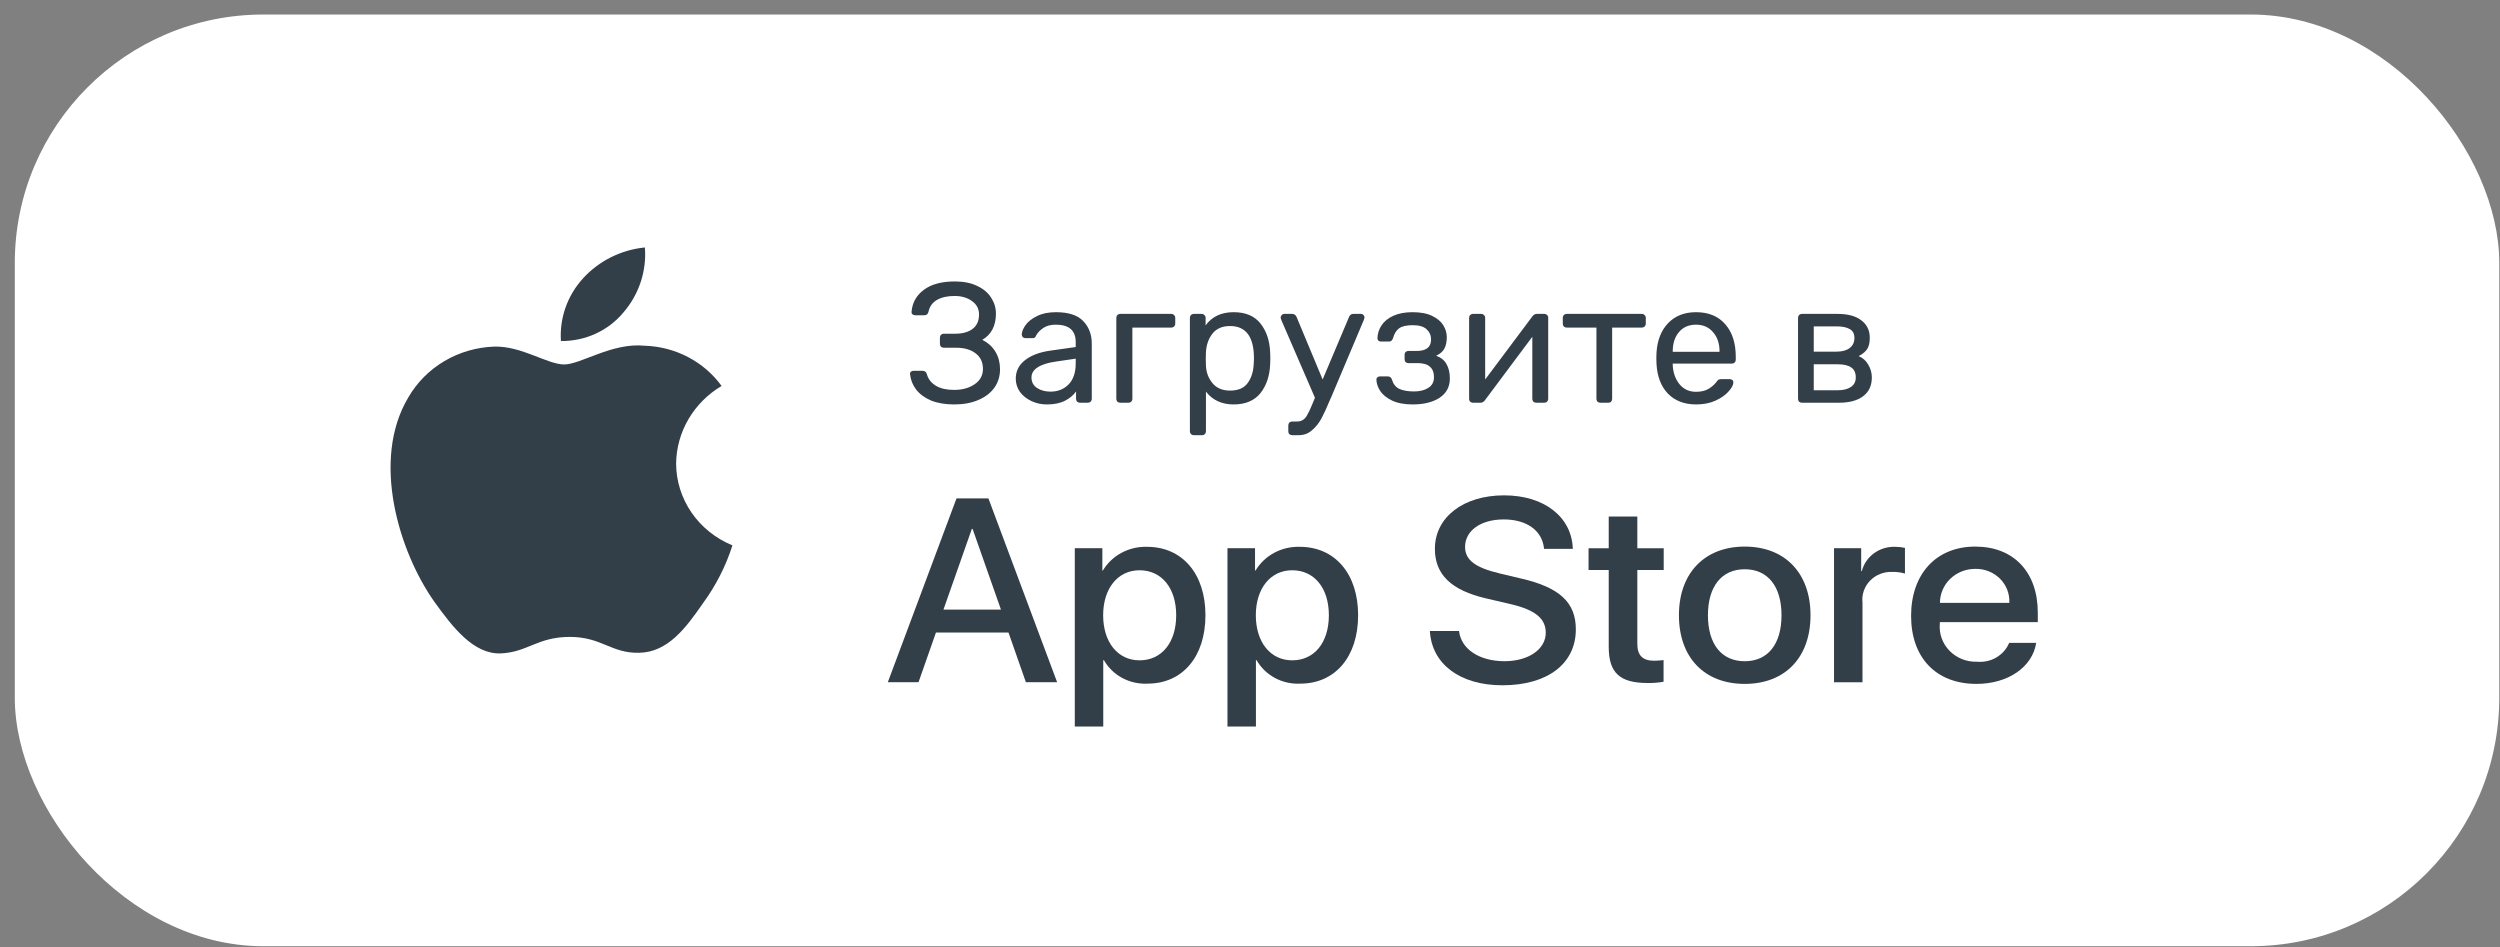 <?xml version="1.0" encoding="UTF-8"?> <svg xmlns="http://www.w3.org/2000/svg" width="161" height="61" viewBox="0 0 161 61" fill="none"><rect x="0" y="0" width="161" height="61" fill="#808080" stroke="none"/> <rect x="0.953" y="0.936" width="160" height="60" rx="16" fill="white"></rect> <path d="M43.542 29.84C43.555 28.838 43.831 27.855 44.343 26.984C44.855 26.112 45.587 25.38 46.47 24.855C45.909 24.08 45.168 23.443 44.307 22.993C43.446 22.544 42.489 22.294 41.51 22.264C39.423 22.053 37.4 23.471 36.337 23.471C35.253 23.471 33.615 22.285 31.852 22.32C30.712 22.356 29.601 22.676 28.626 23.25C27.652 23.824 26.849 24.632 26.294 25.596C23.89 29.616 25.683 35.524 27.985 38.773C29.137 40.365 30.483 42.142 32.245 42.079C33.969 42.01 34.612 41.017 36.693 41.017C38.755 41.017 39.359 42.079 41.156 42.039C43.006 42.01 44.171 40.441 45.282 38.834C46.11 37.701 46.747 36.447 47.169 35.121C46.095 34.682 45.178 33.947 44.533 33.008C43.888 32.069 43.543 30.967 43.542 29.84Z" fill="#333F48"></path> <path d="M40.146 20.126C41.155 18.957 41.652 17.453 41.531 15.935C39.99 16.092 38.567 16.803 37.545 17.928C37.045 18.478 36.663 19.117 36.419 19.809C36.175 20.502 36.075 21.234 36.124 21.964C36.894 21.971 37.657 21.81 38.354 21.492C39.05 21.174 39.663 20.707 40.146 20.126Z" fill="#333F48"></path> <path d="M61.454 26.046C60.874 26.046 60.376 25.961 59.958 25.793C59.547 25.616 59.228 25.382 59.001 25.088C58.773 24.788 58.641 24.454 58.605 24.087V24.066C58.605 24.007 58.627 23.963 58.671 23.933C58.715 23.897 58.77 23.878 58.836 23.878H59.386C59.466 23.878 59.532 23.897 59.584 23.933C59.635 23.963 59.672 24.021 59.694 24.11C59.782 24.418 59.976 24.663 60.277 24.846C60.577 25.023 60.966 25.11 61.443 25.11C61.971 25.11 62.411 24.989 62.763 24.747C63.122 24.506 63.302 24.175 63.302 23.758C63.302 23.325 63.144 22.991 62.829 22.756C62.521 22.515 62.099 22.393 61.564 22.393H60.783C60.709 22.393 60.647 22.372 60.596 22.328C60.552 22.276 60.53 22.214 60.53 22.14V21.756C60.53 21.675 60.552 21.613 60.596 21.569C60.647 21.517 60.709 21.491 60.783 21.491H61.52C61.989 21.491 62.359 21.389 62.631 21.183C62.909 20.978 63.049 20.666 63.049 20.248C63.049 19.889 62.898 19.603 62.598 19.39C62.297 19.171 61.923 19.061 61.476 19.061C61.014 19.061 60.636 19.145 60.343 19.314C60.049 19.482 59.866 19.739 59.793 20.084C59.756 20.23 59.668 20.303 59.529 20.303H58.935C58.869 20.303 58.81 20.282 58.759 20.238C58.715 20.194 58.696 20.139 58.704 20.073C58.755 19.486 59.019 19.017 59.496 18.665C59.972 18.305 60.64 18.125 61.498 18.125C62.055 18.125 62.532 18.221 62.928 18.412C63.331 18.602 63.632 18.855 63.83 19.171C64.035 19.486 64.138 19.827 64.138 20.194C64.138 20.978 63.844 21.543 63.258 21.887C63.639 22.078 63.925 22.338 64.116 22.669C64.306 22.991 64.402 23.361 64.402 23.779C64.402 24.227 64.281 24.623 64.039 24.968C63.797 25.305 63.452 25.569 63.005 25.759C62.565 25.95 62.048 26.046 61.454 26.046ZM67.417 26.046C67.058 26.046 66.724 25.972 66.416 25.826C66.108 25.679 65.862 25.481 65.679 25.232C65.503 24.975 65.415 24.692 65.415 24.384C65.415 23.901 65.613 23.505 66.009 23.197C66.412 22.881 66.955 22.676 67.637 22.581L69.276 22.349V22.03C69.276 21.282 68.847 20.909 67.989 20.909C67.666 20.909 67.402 20.978 67.197 21.117C66.992 21.25 66.838 21.407 66.735 21.59C66.713 21.657 66.683 21.704 66.647 21.733C66.618 21.763 66.573 21.777 66.515 21.777H66.042C65.976 21.777 65.917 21.756 65.866 21.712C65.822 21.66 65.8 21.602 65.8 21.535C65.807 21.36 65.888 21.162 66.042 20.942C66.203 20.714 66.449 20.52 66.779 20.358C67.109 20.19 67.516 20.105 68 20.105C68.821 20.105 69.412 20.3 69.771 20.689C70.13 21.07 70.31 21.547 70.31 22.119V25.683C70.31 25.756 70.284 25.818 70.233 25.869C70.189 25.913 70.13 25.936 70.057 25.936H69.551C69.478 25.936 69.415 25.913 69.364 25.869C69.32 25.818 69.298 25.756 69.298 25.683V25.209C69.136 25.444 68.902 25.642 68.594 25.803C68.286 25.965 67.894 26.046 67.417 26.046ZM67.648 25.221C68.124 25.221 68.513 25.067 68.814 24.759C69.122 24.443 69.276 23.992 69.276 23.405V23.098L68 23.285C67.479 23.358 67.087 23.483 66.823 23.659C66.559 23.827 66.427 24.044 66.427 24.308C66.427 24.601 66.548 24.828 66.79 24.989C67.032 25.143 67.318 25.221 67.648 25.221ZM72.144 25.936C72.071 25.936 72.008 25.913 71.957 25.869C71.913 25.818 71.891 25.756 71.891 25.683V20.468C71.891 20.395 71.913 20.337 71.957 20.293C72.008 20.241 72.071 20.215 72.144 20.215H75.433C75.507 20.215 75.565 20.241 75.609 20.293C75.66 20.337 75.686 20.395 75.686 20.468V20.843C75.686 20.916 75.66 20.978 75.609 21.029C75.565 21.073 75.507 21.096 75.433 21.096H72.925V25.683C72.925 25.756 72.9 25.818 72.848 25.869C72.804 25.913 72.746 25.936 72.672 25.936H72.144ZM76.882 28.026C76.808 28.026 76.746 28 76.695 27.948C76.651 27.904 76.629 27.846 76.629 27.773V20.468C76.629 20.395 76.651 20.337 76.695 20.293C76.746 20.241 76.808 20.215 76.882 20.215H77.388C77.461 20.215 77.52 20.241 77.564 20.293C77.615 20.337 77.641 20.395 77.641 20.468V20.953C78.051 20.388 78.653 20.105 79.445 20.105C80.215 20.105 80.79 20.348 81.172 20.831C81.56 21.316 81.769 21.939 81.799 22.701C81.806 22.782 81.81 22.907 81.81 23.076C81.81 23.244 81.806 23.369 81.799 23.45C81.769 24.205 81.56 24.828 81.172 25.32C80.783 25.803 80.207 26.046 79.445 26.046C78.682 26.046 78.088 25.77 77.663 25.221V27.773C77.663 27.846 77.641 27.904 77.597 27.948C77.553 28 77.494 28.026 77.421 28.026H76.882ZM79.214 25.154C79.734 25.154 80.112 24.993 80.347 24.671C80.589 24.348 80.721 23.922 80.743 23.395C80.75 23.321 80.754 23.215 80.754 23.076C80.754 21.689 80.24 20.997 79.214 20.997C78.708 20.997 78.326 21.165 78.07 21.503C77.82 21.832 77.685 22.229 77.663 22.691L77.652 23.108L77.663 23.538C77.677 23.97 77.817 24.348 78.081 24.671C78.345 24.993 78.722 25.154 79.214 25.154ZM87.653 20.215C87.711 20.215 87.763 20.238 87.807 20.282C87.851 20.326 87.873 20.377 87.873 20.436C87.873 20.487 87.854 20.553 87.818 20.634L85.728 25.584L85.629 25.803C85.438 26.265 85.262 26.647 85.101 26.948C84.939 27.248 84.738 27.501 84.496 27.706C84.254 27.919 83.968 28.026 83.638 28.026H83.22C83.146 28.026 83.084 28.003 83.033 27.959C82.989 27.916 82.967 27.853 82.967 27.773V27.398C82.967 27.325 82.989 27.263 83.033 27.212C83.084 27.168 83.146 27.145 83.22 27.145H83.506C83.667 27.145 83.799 27.113 83.902 27.047C84.004 26.988 84.096 26.885 84.177 26.738C84.265 26.592 84.371 26.368 84.496 26.067L84.683 25.616L82.527 20.634C82.49 20.538 82.472 20.476 82.472 20.447C82.479 20.381 82.505 20.326 82.549 20.282C82.593 20.238 82.644 20.215 82.703 20.215H83.22C83.344 20.215 83.436 20.278 83.495 20.402L85.178 24.439L86.883 20.402C86.934 20.278 87.026 20.215 87.158 20.215H87.653ZM90.973 26.046C90.438 26.046 89.994 25.961 89.642 25.793C89.297 25.624 89.044 25.419 88.883 25.177C88.729 24.934 88.648 24.696 88.641 24.462V24.439C88.641 24.381 88.663 24.333 88.707 24.297C88.751 24.26 88.802 24.241 88.861 24.241H89.378C89.51 24.241 89.598 24.311 89.642 24.451C89.723 24.729 89.88 24.927 90.115 25.044C90.357 25.154 90.672 25.209 91.061 25.209C91.435 25.209 91.743 25.133 91.985 24.979C92.227 24.825 92.348 24.597 92.348 24.297C92.348 23.988 92.26 23.761 92.084 23.614C91.915 23.46 91.651 23.384 91.292 23.384H90.687C90.621 23.384 90.566 23.361 90.522 23.317C90.478 23.273 90.456 23.215 90.456 23.142V22.845C90.456 22.771 90.478 22.712 90.522 22.669C90.566 22.625 90.621 22.602 90.687 22.602H91.226C91.849 22.602 92.161 22.357 92.161 21.866C92.161 21.602 92.066 21.381 91.875 21.206C91.692 21.029 91.391 20.942 90.973 20.942C90.57 20.942 90.276 21.011 90.093 21.151C89.917 21.282 89.789 21.495 89.708 21.788C89.679 21.862 89.642 21.917 89.598 21.953C89.561 21.983 89.506 21.997 89.433 21.997H88.938C88.872 21.997 88.817 21.979 88.773 21.942C88.729 21.898 88.707 21.847 88.707 21.788C88.714 21.488 88.802 21.209 88.971 20.953C89.14 20.696 89.393 20.491 89.73 20.337C90.067 20.183 90.482 20.105 90.973 20.105C91.486 20.105 91.908 20.186 92.238 20.348C92.568 20.509 92.806 20.71 92.953 20.953C93.1 21.195 93.173 21.448 93.173 21.712C93.173 22.012 93.122 22.258 93.019 22.448C92.924 22.632 92.748 22.786 92.491 22.91C92.806 23.028 93.03 23.211 93.162 23.46C93.301 23.71 93.371 24.014 93.371 24.373C93.371 24.909 93.151 25.323 92.711 25.616C92.271 25.902 91.692 26.046 90.973 26.046ZM99.473 20.215C99.531 20.215 99.583 20.238 99.627 20.282C99.678 20.326 99.704 20.377 99.704 20.436V25.683C99.704 25.756 99.678 25.818 99.627 25.869C99.583 25.913 99.524 25.936 99.451 25.936H98.934C98.861 25.936 98.798 25.913 98.747 25.869C98.703 25.818 98.681 25.756 98.681 25.683V21.689L95.634 25.77C95.553 25.881 95.458 25.936 95.348 25.936H94.853C94.787 25.936 94.728 25.913 94.677 25.869C94.633 25.818 94.611 25.763 94.611 25.704V20.468C94.611 20.395 94.633 20.337 94.677 20.293C94.728 20.241 94.79 20.215 94.864 20.215H95.392C95.465 20.215 95.524 20.241 95.568 20.293C95.619 20.337 95.645 20.395 95.645 20.468V24.439L98.681 20.381C98.761 20.27 98.857 20.215 98.967 20.215H99.473ZM103.063 25.936C102.99 25.936 102.927 25.913 102.876 25.869C102.832 25.818 102.81 25.756 102.81 25.683V21.096H100.896C100.823 21.096 100.76 21.073 100.709 21.029C100.665 20.978 100.643 20.916 100.643 20.843V20.468C100.643 20.395 100.665 20.337 100.709 20.293C100.76 20.241 100.823 20.215 100.896 20.215H105.736C105.809 20.215 105.868 20.241 105.912 20.293C105.963 20.337 105.989 20.395 105.989 20.468V20.843C105.989 20.916 105.963 20.978 105.912 21.029C105.868 21.073 105.809 21.096 105.736 21.096H103.822V25.683C103.822 25.756 103.8 25.818 103.756 25.869C103.712 25.913 103.653 25.936 103.58 25.936H103.063ZM109.231 26.046C108.476 26.046 107.871 25.814 107.416 25.352C106.969 24.883 106.723 24.245 106.679 23.439L106.668 23.064L106.679 22.701C106.73 21.91 106.98 21.279 107.427 20.809C107.882 20.34 108.479 20.105 109.22 20.105C110.034 20.105 110.665 20.366 111.112 20.887C111.559 21.4 111.783 22.096 111.783 22.977V23.163C111.783 23.237 111.757 23.299 111.706 23.351C111.662 23.395 111.603 23.416 111.53 23.416H107.724V23.515C107.746 23.992 107.889 24.399 108.153 24.736C108.424 25.067 108.78 25.232 109.22 25.232C109.557 25.232 109.832 25.166 110.045 25.034C110.265 24.894 110.426 24.751 110.529 24.605C110.595 24.517 110.643 24.465 110.672 24.451C110.709 24.428 110.771 24.418 110.859 24.418H111.398C111.464 24.418 111.519 24.436 111.563 24.473C111.607 24.509 111.629 24.561 111.629 24.627C111.629 24.788 111.526 24.982 111.321 25.209C111.123 25.437 110.841 25.635 110.474 25.803C110.115 25.965 109.7 26.046 109.231 26.046ZM110.738 22.657V22.625C110.738 22.119 110.599 21.708 110.32 21.392C110.049 21.07 109.682 20.909 109.22 20.909C108.758 20.909 108.391 21.07 108.12 21.392C107.856 21.708 107.724 22.119 107.724 22.625V22.657H110.738ZM116.047 25.936C115.974 25.936 115.912 25.913 115.86 25.869C115.816 25.818 115.794 25.756 115.794 25.683V20.468C115.794 20.395 115.816 20.337 115.86 20.293C115.912 20.241 115.974 20.215 116.047 20.215H118.335C119.01 20.215 119.523 20.355 119.875 20.634C120.235 20.905 120.414 21.279 120.414 21.756C120.414 22.071 120.356 22.317 120.238 22.492C120.121 22.661 119.941 22.808 119.699 22.933C119.963 23.043 120.169 23.226 120.315 23.483C120.469 23.739 120.546 24.014 120.546 24.308C120.546 24.835 120.359 25.239 119.985 25.517C119.619 25.796 119.098 25.936 118.423 25.936H116.047ZM118.269 22.646C118.629 22.646 118.911 22.57 119.116 22.416C119.322 22.262 119.424 22.045 119.424 21.767C119.424 21.495 119.325 21.305 119.127 21.195C118.929 21.077 118.643 21.018 118.269 21.018H116.806V22.646H118.269ZM118.335 25.133C118.702 25.133 118.988 25.063 119.193 24.924C119.406 24.784 119.512 24.579 119.512 24.308C119.512 24.014 119.417 23.802 119.226 23.669C119.036 23.53 118.739 23.46 118.335 23.46H116.806V25.133H118.335Z" fill="#333F48"></path> <path d="M64.946 40.733H60.276L59.154 43.932H57.176L61.599 32.096H63.654L68.078 43.932H66.066L64.946 40.733ZM60.759 39.257H64.461L62.636 34.065H62.585L60.759 39.257Z" fill="#333F48"></path> <path d="M77.631 39.621C77.631 42.303 76.146 44.026 73.903 44.026C73.335 44.055 72.771 43.928 72.273 43.661C71.776 43.394 71.367 42.997 71.093 42.516H71.05V46.791H69.217V35.306H70.992V36.741H71.025C71.312 36.262 71.729 35.867 72.229 35.599C72.73 35.33 73.297 35.198 73.87 35.215C76.137 35.215 77.631 36.947 77.631 39.621ZM75.747 39.621C75.747 37.874 74.812 36.725 73.386 36.725C71.985 36.725 71.043 37.898 71.043 39.621C71.043 41.36 71.985 42.525 73.386 42.525C74.812 42.525 75.747 41.384 75.747 39.621Z" fill="#333F48"></path> <path d="M87.463 39.621C87.463 42.303 85.978 44.026 83.736 44.026C83.168 44.055 82.603 43.928 82.106 43.661C81.609 43.394 81.199 42.997 80.925 42.516H80.882V46.791H79.049V35.306H80.824V36.741H80.857C81.144 36.262 81.561 35.867 82.061 35.599C82.562 35.33 83.129 35.198 83.702 35.215C85.969 35.215 87.463 36.947 87.463 39.621ZM85.579 39.621C85.579 37.874 84.644 36.725 83.218 36.725C81.817 36.725 80.875 37.898 80.875 39.621C80.875 41.36 81.817 42.525 83.218 42.525C84.644 42.525 85.579 41.384 85.579 39.621H85.579Z" fill="#333F48"></path> <path d="M93.961 40.636C94.097 41.81 95.277 42.581 96.89 42.581C98.436 42.581 99.547 41.81 99.547 40.752C99.547 39.833 98.877 39.283 97.289 38.906L95.701 38.536C93.451 38.011 92.407 36.995 92.407 35.346C92.407 33.303 94.249 31.9 96.865 31.9C99.454 31.9 101.229 33.303 101.289 35.346H99.438C99.327 34.164 98.316 33.451 96.839 33.451C95.362 33.451 94.351 34.173 94.351 35.223C94.351 36.059 94.997 36.552 96.576 36.929L97.926 37.249C100.44 37.823 101.484 38.799 101.484 40.53C101.484 42.745 99.658 44.132 96.754 44.132C94.037 44.132 92.203 42.777 92.084 40.636L93.961 40.636Z" fill="#333F48"></path> <path d="M105.444 33.265V35.307H107.143V36.71H105.444V41.467C105.444 42.206 105.784 42.551 106.531 42.551C106.732 42.547 106.934 42.534 107.134 42.51V43.904C106.798 43.965 106.457 43.992 106.115 43.986C104.307 43.986 103.602 43.33 103.602 41.656V36.71H102.303V35.307H103.602V33.265H105.444Z" fill="#333F48"></path> <path d="M108.123 39.622C108.123 36.907 109.778 35.2 112.36 35.2C114.95 35.2 116.597 36.906 116.597 39.622C116.597 42.344 114.958 44.043 112.36 44.043C109.762 44.043 108.123 42.344 108.123 39.622ZM114.729 39.622C114.729 37.759 113.845 36.66 112.36 36.66C110.874 36.66 109.991 37.767 109.991 39.622C109.991 41.492 110.874 42.583 112.36 42.583C113.845 42.583 114.729 41.492 114.729 39.622H114.729Z" fill="#333F48"></path> <path d="M118.111 35.306H119.86V36.775H119.903C120.021 36.316 120.299 35.91 120.69 35.626C121.082 35.343 121.562 35.197 122.051 35.215C122.263 35.215 122.473 35.237 122.679 35.282V36.938C122.413 36.86 122.134 36.824 121.856 36.831C121.589 36.821 121.324 36.866 121.077 36.964C120.831 37.062 120.609 37.211 120.428 37.4C120.246 37.588 120.109 37.812 120.026 38.057C119.942 38.302 119.915 38.561 119.945 38.817V43.936H118.111L118.111 35.306Z" fill="#333F48"></path> <path d="M131.132 41.402C130.886 42.968 129.306 44.043 127.286 44.043C124.687 44.043 123.074 42.361 123.074 39.663C123.074 36.956 124.696 35.2 127.209 35.2C129.68 35.2 131.234 36.84 131.234 39.457V40.064H124.925V40.171C124.896 40.489 124.937 40.809 125.046 41.11C125.155 41.411 125.328 41.686 125.556 41.917C125.783 42.148 126.059 42.33 126.364 42.45C126.67 42.571 126.998 42.627 127.328 42.615C127.762 42.655 128.196 42.558 128.568 42.339C128.94 42.12 129.228 41.791 129.391 41.402L131.132 41.402ZM124.934 38.826H129.4C129.416 38.54 129.371 38.255 129.268 37.986C129.165 37.718 129.005 37.474 128.8 37.268C128.594 37.063 128.346 36.9 128.073 36.791C127.799 36.682 127.505 36.629 127.209 36.636C126.91 36.634 126.614 36.689 126.338 36.799C126.062 36.908 125.81 37.069 125.599 37.273C125.387 37.476 125.22 37.718 125.106 37.985C124.991 38.252 124.933 38.537 124.934 38.826V38.826Z" fill="#333F48"></path> </svg> 